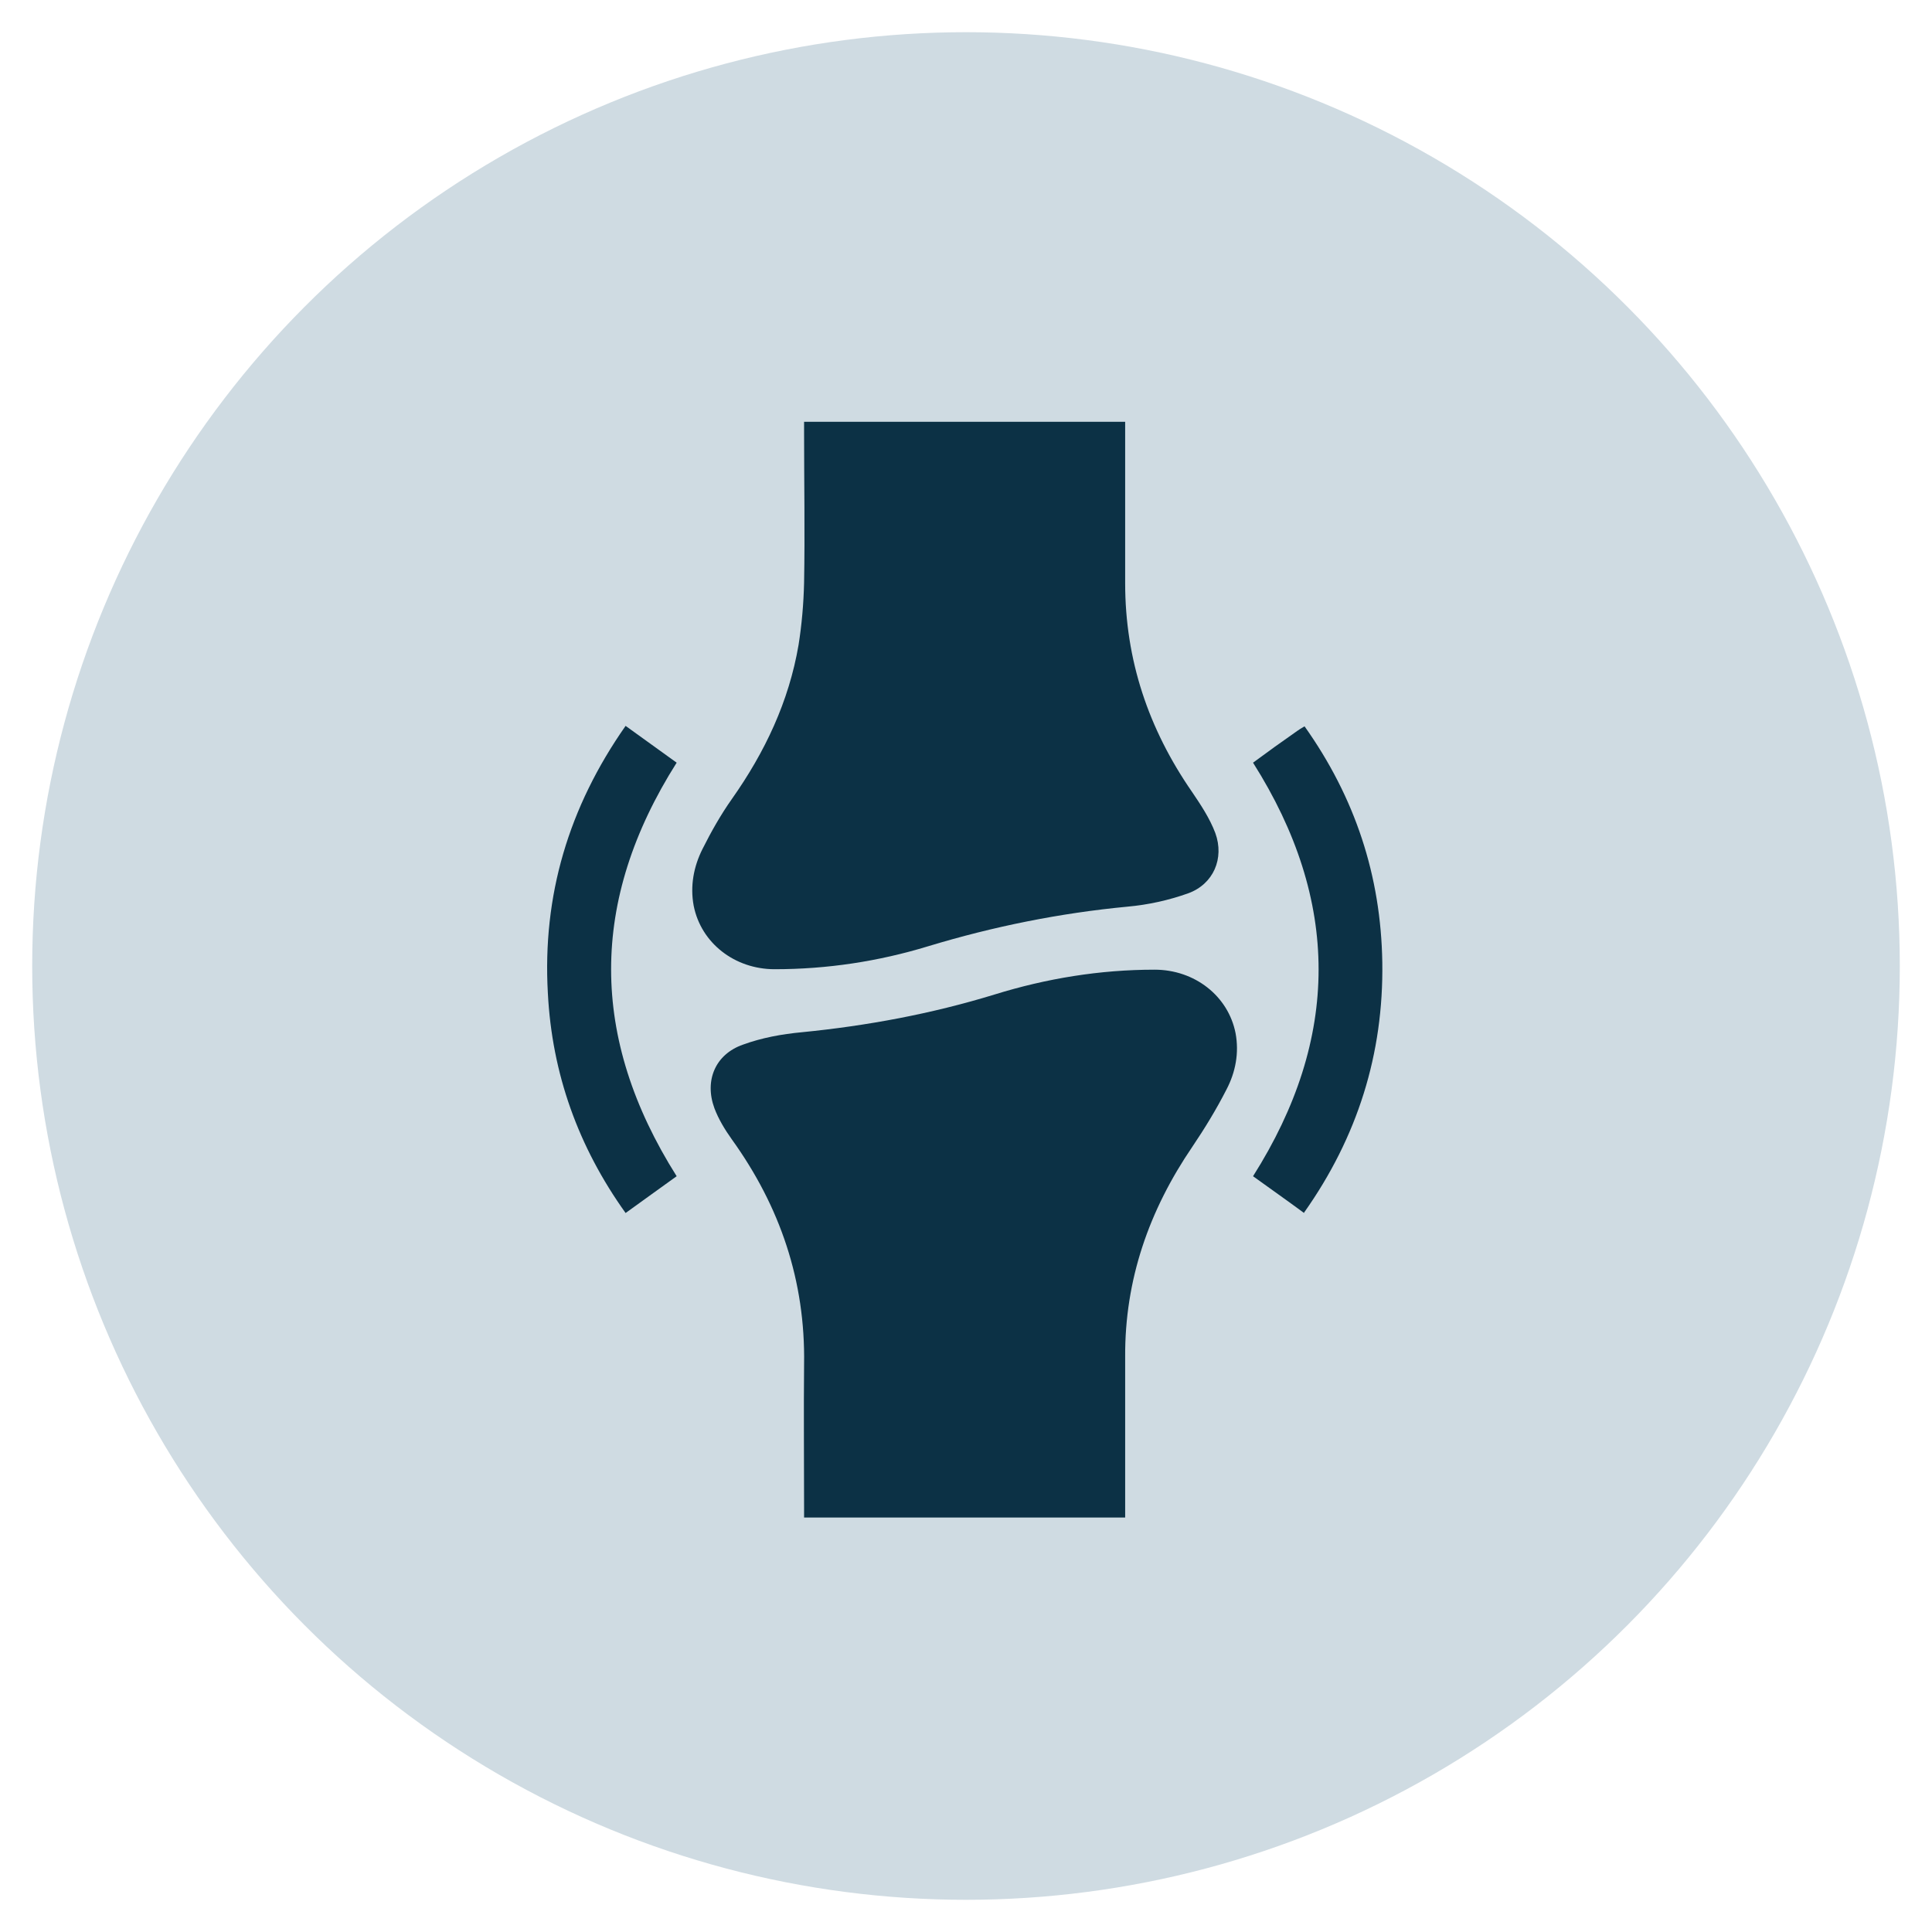 <?xml version="1.0" encoding="UTF-8"?><svg id="Icons" xmlns="http://www.w3.org/2000/svg" viewBox="0 0 42 42"><defs><style>.cls-1{fill:#cfdbe2;}.cls-2{fill:#0c3145;}</style></defs><circle class="cls-1" cx="21" cy="21" r="20.3"/><path class="cls-1" d="m21.13,26.22c-.68-.01-1.28-.07-1.85-.32-.52-.23-.91-.57-1-1.17-.06-.43.05-.83.28-1.19.59-.94,1.44-1.45,2.56-1.43,1.13.02,1.98.57,2.52,1.56.18.32.26.68.21,1.05-.07.49-.35.82-.77,1.06-.43.25-.91.35-1.4.4-.2.02-.41.03-.55.03Z"/><path class="cls-1" d="m20.62,19.85c0,.28-.06.55-.23.79-.26.36-.7.44-1.06.18-.4-.28-.55-.7-.6-1.17-.03-.28.03-.55.14-.8.22-.51.88-.63,1.27-.23.33.34.48.75.48,1.23Z"/><path class="cls-1" d="m23.42,19.43c-.02.52-.13.89-.39,1.2-.26.31-.59.42-.91.31-.25-.09-.4-.28-.5-.52-.24-.6-.06-1.39.41-1.83.38-.35,1.01-.23,1.22.25.09.22.13.46.17.59Z"/><path class="cls-1" d="m16.4,21.23c.02-.09.03-.24.07-.38.17-.54.7-.73,1.18-.43.35.22.54.54.66.93.09.3.11.6,0,.91-.19.55-.76.74-1.23.38-.45-.34-.65-.8-.68-1.41Z"/><path class="cls-1" d="m25.73,21.29c-.02.5-.19.93-.57,1.26-.1.08-.21.16-.33.21-.4.16-.8,0-.97-.4-.23-.57-.08-1.1.25-1.58.14-.2.33-.36.56-.44.36-.12.72,0,.89.34.09.19.13.4.19.6-.01,0-.02,0-.04.01Z"/><path class="cls-2" d="m17.48,9.17h6.98c0,.08,0,.15,0,.22,0,1.1,0,2.2,0,3.29,0,1.67.51,3.17,1.45,4.53.19.28.39.58.51.9.2.55-.04,1.11-.59,1.31-.42.15-.87.25-1.32.29-1.47.14-2.91.43-4.33.86-1.08.33-2.2.5-3.34.5-.87,0-1.6-.57-1.76-1.38-.08-.43,0-.85.19-1.23.19-.38.4-.75.64-1.09.72-1.02,1.24-2.12,1.45-3.35.07-.44.11-.9.12-1.35.02-1.09,0-2.18,0-3.28,0-.07,0-.15,0-.24Z"/><path class="cls-2" d="m17.48,32.98c0-.08,0-.15,0-.21,0-1.04-.01-2.07,0-3.11.03-1.81-.52-3.43-1.57-4.89-.15-.21-.29-.44-.38-.68-.22-.6.02-1.17.62-1.38.41-.15.85-.23,1.28-.27,1.42-.14,2.82-.4,4.19-.82,1.13-.35,2.29-.54,3.48-.54.87,0,1.6.57,1.76,1.38.08.43,0,.85-.2,1.23-.22.43-.47.84-.74,1.24-.94,1.38-1.47,2.89-1.46,4.57,0,1.09,0,2.17,0,3.26,0,.07,0,.15,0,.23h-6.98Z"/><path class="cls-2" d="m28.35,26.37c-.38-.28-.75-.54-1.11-.8,1.9-3,1.9-5.99,0-8.99.31-.23.63-.46.96-.69.04-.03.09-.06.16-.1,1.1,1.55,1.66,3.25,1.69,5.13.03,1.99-.54,3.8-1.7,5.44Z"/><path class="cls-2" d="m13.6,15.78c.39.28.75.54,1.11.8-1.9,3-1.9,5.98,0,8.99-.35.25-.72.52-1.11.8-1.03-1.44-1.6-3.03-1.69-4.78-.12-2.12.45-4.04,1.69-5.81Z"/></svg>